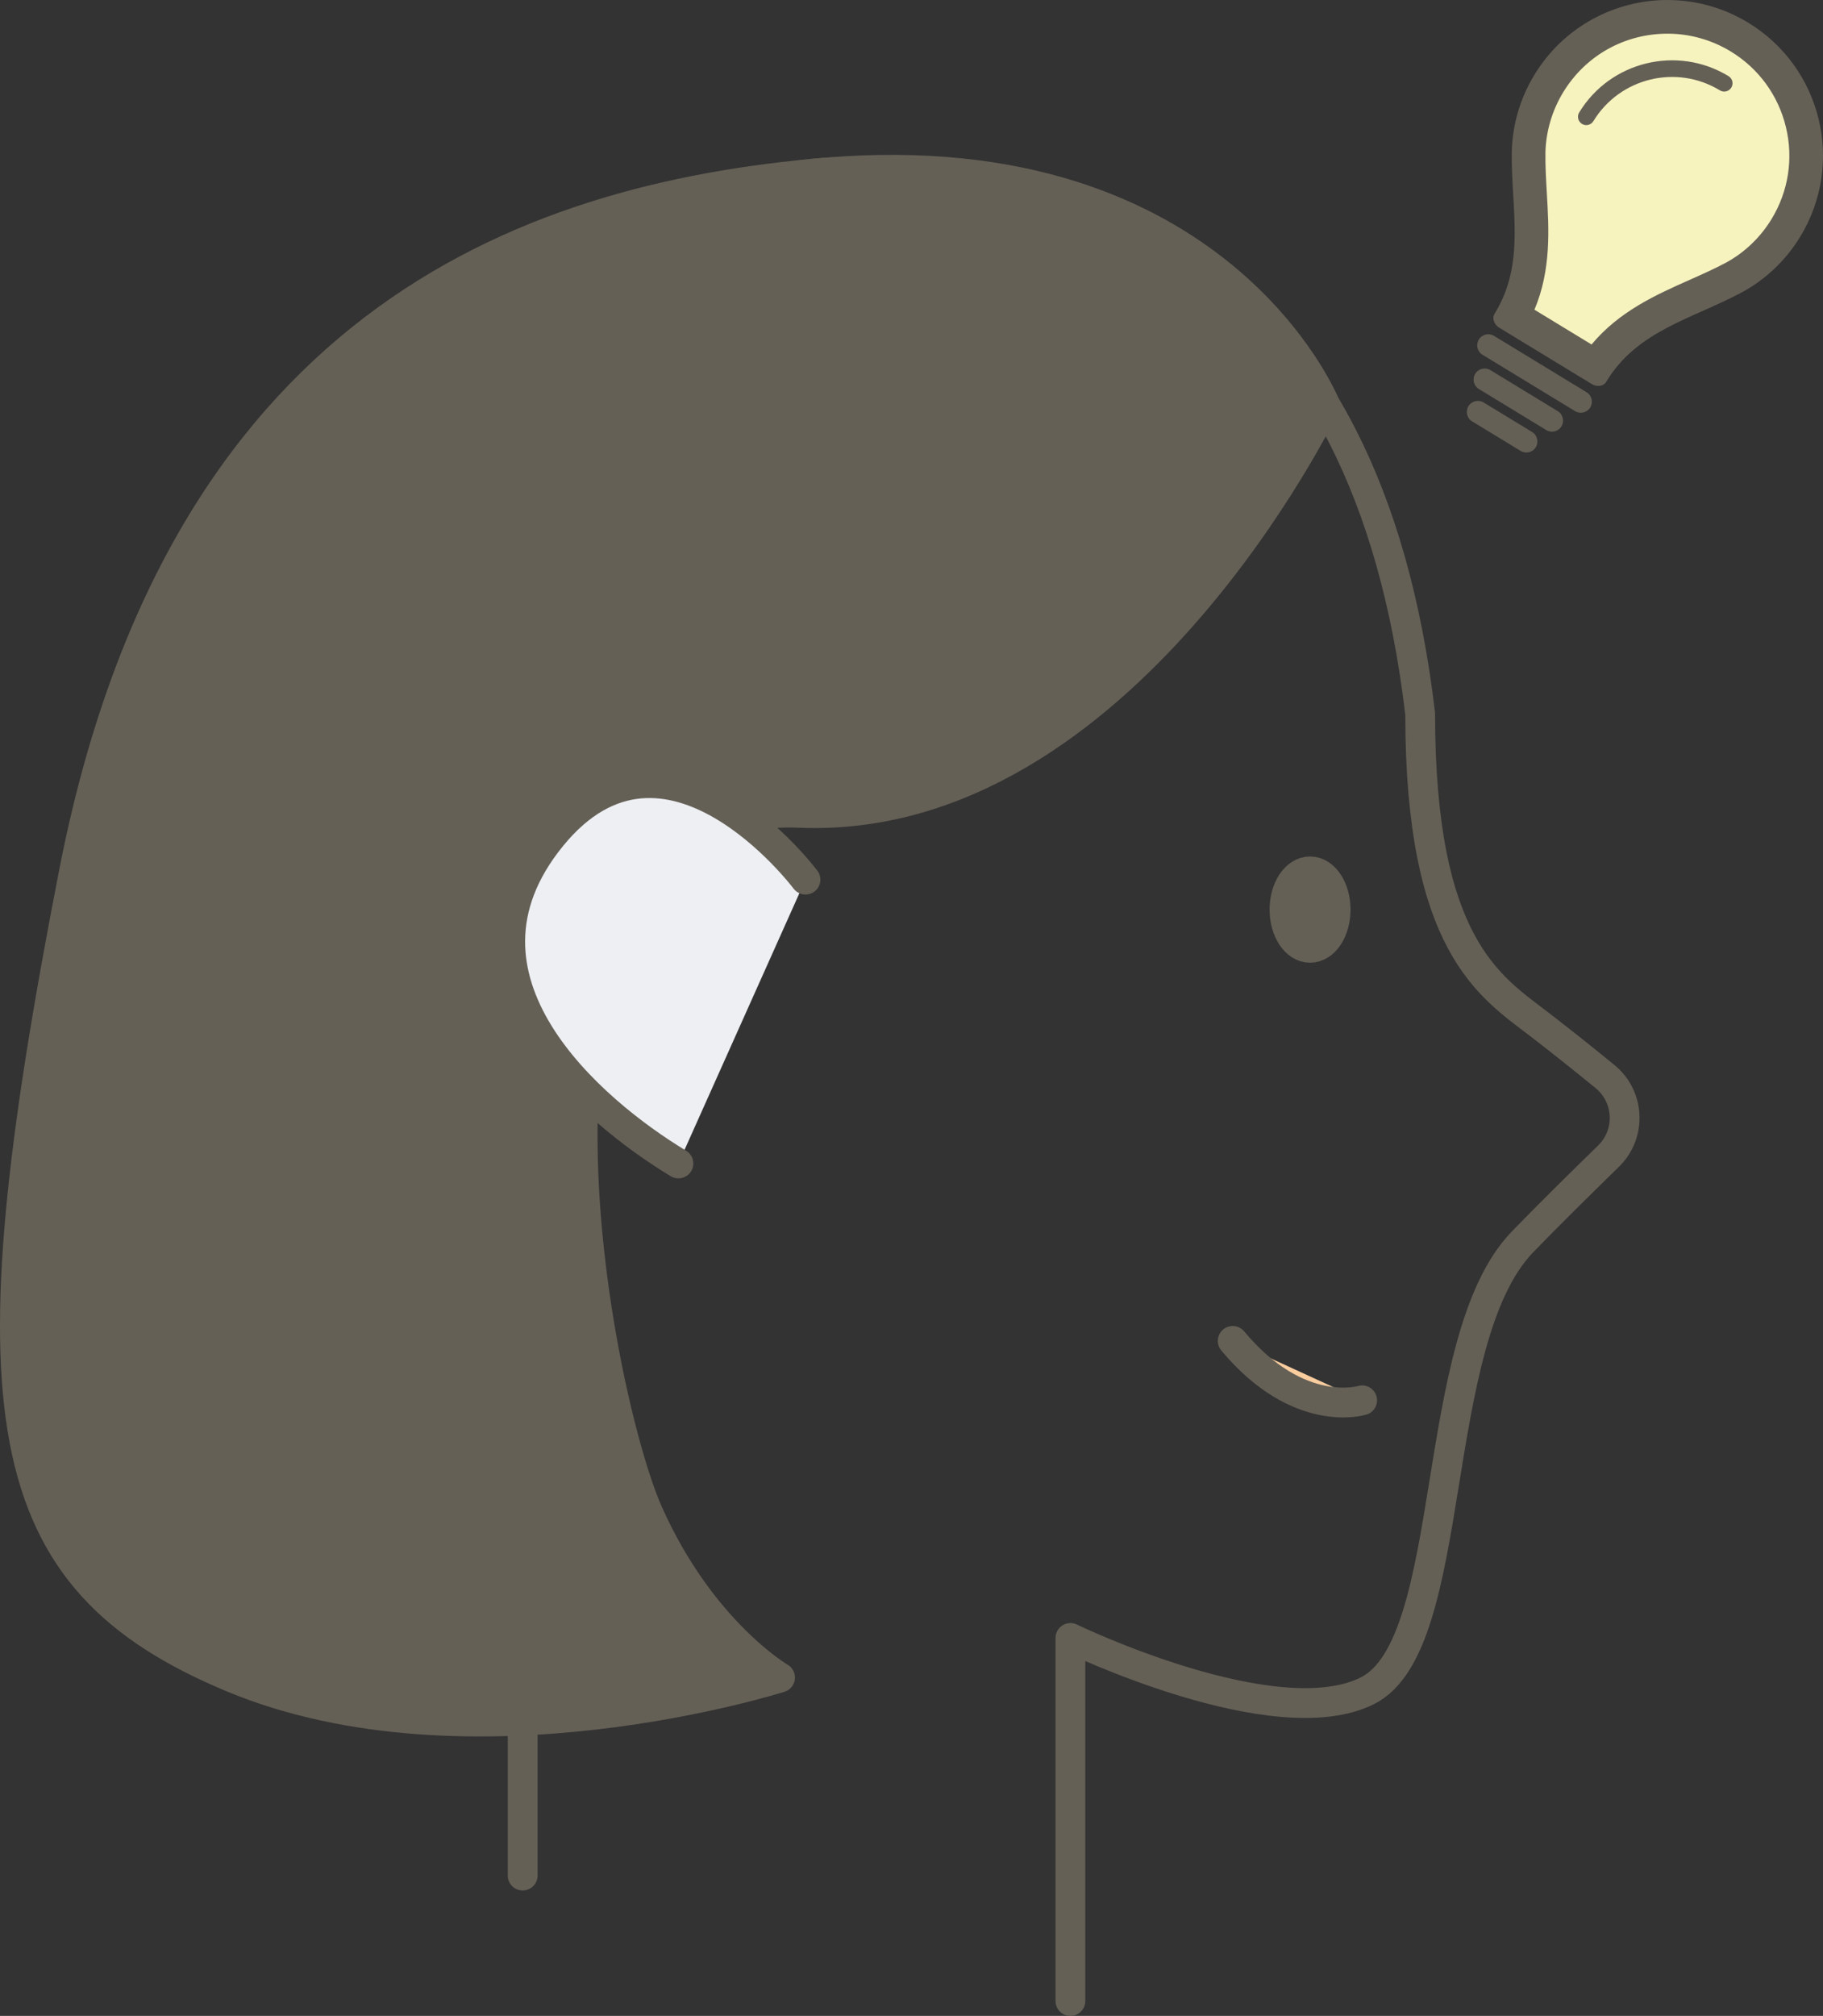 <?xml version="1.0" encoding="UTF-8"?>
<svg id="_レイヤー_2" data-name="レイヤー 2" xmlns="http://www.w3.org/2000/svg" viewBox="0 0 122.379 135.296">
  <rect x="0" y="0" width="122.379" height="135.296" fill="#333333" stroke="none"/>
  <defs>
    <style>
      .cls-1 {
        fill: #edeff3;
      }

      .cls-1, .cls-2, .cls-3, .cls-4 {
        stroke-width: 2px;
      }

      .cls-1, .cls-2, .cls-3, .cls-4, .cls-5 {
        stroke: #656056;
        stroke-linecap: round;
        stroke-linejoin: round;
      }

      .cls-2 {
        fill: none;
      }

      .cls-6 {
        fill: #f7f3be;
      }

      .cls-3 {
        fill: #facd9f;
      }

      .cls-7, .cls-4, .cls-5 {
        fill: #656056;
      }

      .cls-5 {
        stroke-width: 2.29px;
      }
    </style>
  </defs>
  <g id="design">
    <g>
      <g>
        <g>
          <g>
            <path class="cls-6" d="M101.545,21.217c1.485-2.707,1.324-5.488,1.167-8.183-.053-.924-.109-1.879-.096-2.818.037-1.616.506-3.215,1.357-4.613,1.706-2.801,4.684-4.473,7.968-4.473,1.702,0,3.374.471,4.835,1.36,2.125,1.294,3.619,3.339,4.207,5.757.587,2.419.198,4.922-1.096,7.047-.852,1.397-2.057,2.549-3.485,3.328-.82.438-1.694.827-2.54,1.203-2.466,1.099-5.012,2.231-6.734,4.792l-5.583-3.4Z"/>
            <path class="cls-7" d="M111.943,2.26h0c1.493,0,2.962.414,4.246,1.196,1.867,1.137,3.18,2.934,3.697,5.059s.174,4.324-.963,6.191c-.748,1.229-1.807,2.24-3.042,2.914-.794.424-1.611.788-2.477,1.173-2.224.99-4.7,2.092-6.562,4.327l-3.834-2.335c1.131-2.68.974-5.385.833-7.816-.055-.945-.106-1.839-.095-2.718.032-1.427.445-2.831,1.193-4.06,1.499-2.461,4.117-3.931,7.003-3.931M111.942,0c-3.525,0-6.966,1.784-8.933,5.015-.989,1.624-1.482,3.411-1.522,5.185-.052,3.826.952,7.446-1.156,10.858-.194.314-.013.734.302.927l6.233,3.795c.128.078.28.12.427.12.215,0,.422-.088.535-.276,2.065-3.439,5.742-4.208,9.117-6.01,1.558-.85,2.919-2.108,3.908-3.732,3.001-4.928,1.439-11.356-3.488-14.356-1.697-1.033-3.571-1.525-5.423-1.525h0Z"/>
          </g>
          <path class="cls-7" d="M105.735,27.593l-6.214-3.784c-.35-.213-.461-.67-.248-1.02s.67-.461,1.02-.248l6.214,3.784c.35.213.461.67.248,1.02s-.67.461-1.02.248Z"/>
          <path class="cls-7" d="M103.802,28.864l-4.523-2.755c-.35-.213-.461-.67-.248-1.02s.67-.461,1.02-.248l4.523,2.755c.35.213.461.67.248,1.02s-.67.461-1.02.248Z"/>
          <path class="cls-7" d="M102.081,30.263l-3.255-1.982c-.35-.213-.461-.67-.248-1.02s.67-.461,1.02-.248l3.255,1.982c.35.213.461.67.248,1.02s-.67.461-1.02.248Z"/>
        </g>
        <path class="cls-7" d="M106.199,8.315c-.263-.16-.347-.504-.187-.768,2.093-3.436,6.59-4.529,10.026-2.437.264.16.347.504.187.768-.16.263-.504.347-.768.187-2.91-1.772-6.719-.846-8.491,2.064-.16.264-.504.347-.768.187Z"/>
      </g>
      <g>
        <path class="cls-2" d="M35.087,125.878v-11.518s-22.151-27.024-22.151-27.024l3.987-56.705S40.846,12.467,55.466,11.581c18.179-1.102,36.327,6.202,39.871,36.327,0,15.505,4.66,18.275,7.974,20.822,1.573,1.208,3.137,2.463,4.429,3.517,1.662,1.356,1.775,3.849.24,5.347-1.8,1.755-4.093,4.015-5.776,5.756-6.424,6.645-4.209,27.024-10.411,30.125-6.202,3.101-19.936-3.544-19.936-3.544v24.366"/>
        <path class="cls-4" d="M88.964,27.191s-13.563,28.248-35.27,27.362c-21.708-.886-13.733,38.985-10.189,46.959,3.544,7.974,8.86,11.075,8.86,11.075,0,0-20.822,6.645-36.77,0C-.354,105.943-2.126,94.868,4.962,58.541,12.051,22.214,34.697,13.313,55.466,11.581c26.337-2.196,33.498,15.61,33.498,15.61Z"/>
        <path class="cls-3" d="M91.442,93.982s-4.259,1.329-8.689-3.987"/>
        <path class="cls-1" d="M54.071,59.036s-9.303-12.404-17.056-2.88c-7.753,9.525,2.658,18.385,8.528,21.929"/>
        <ellipse class="cls-5" cx="87.945" cy="61.047" rx="1.572" ry="2.42"/>
      </g>
    </g>
  </g>
</svg>